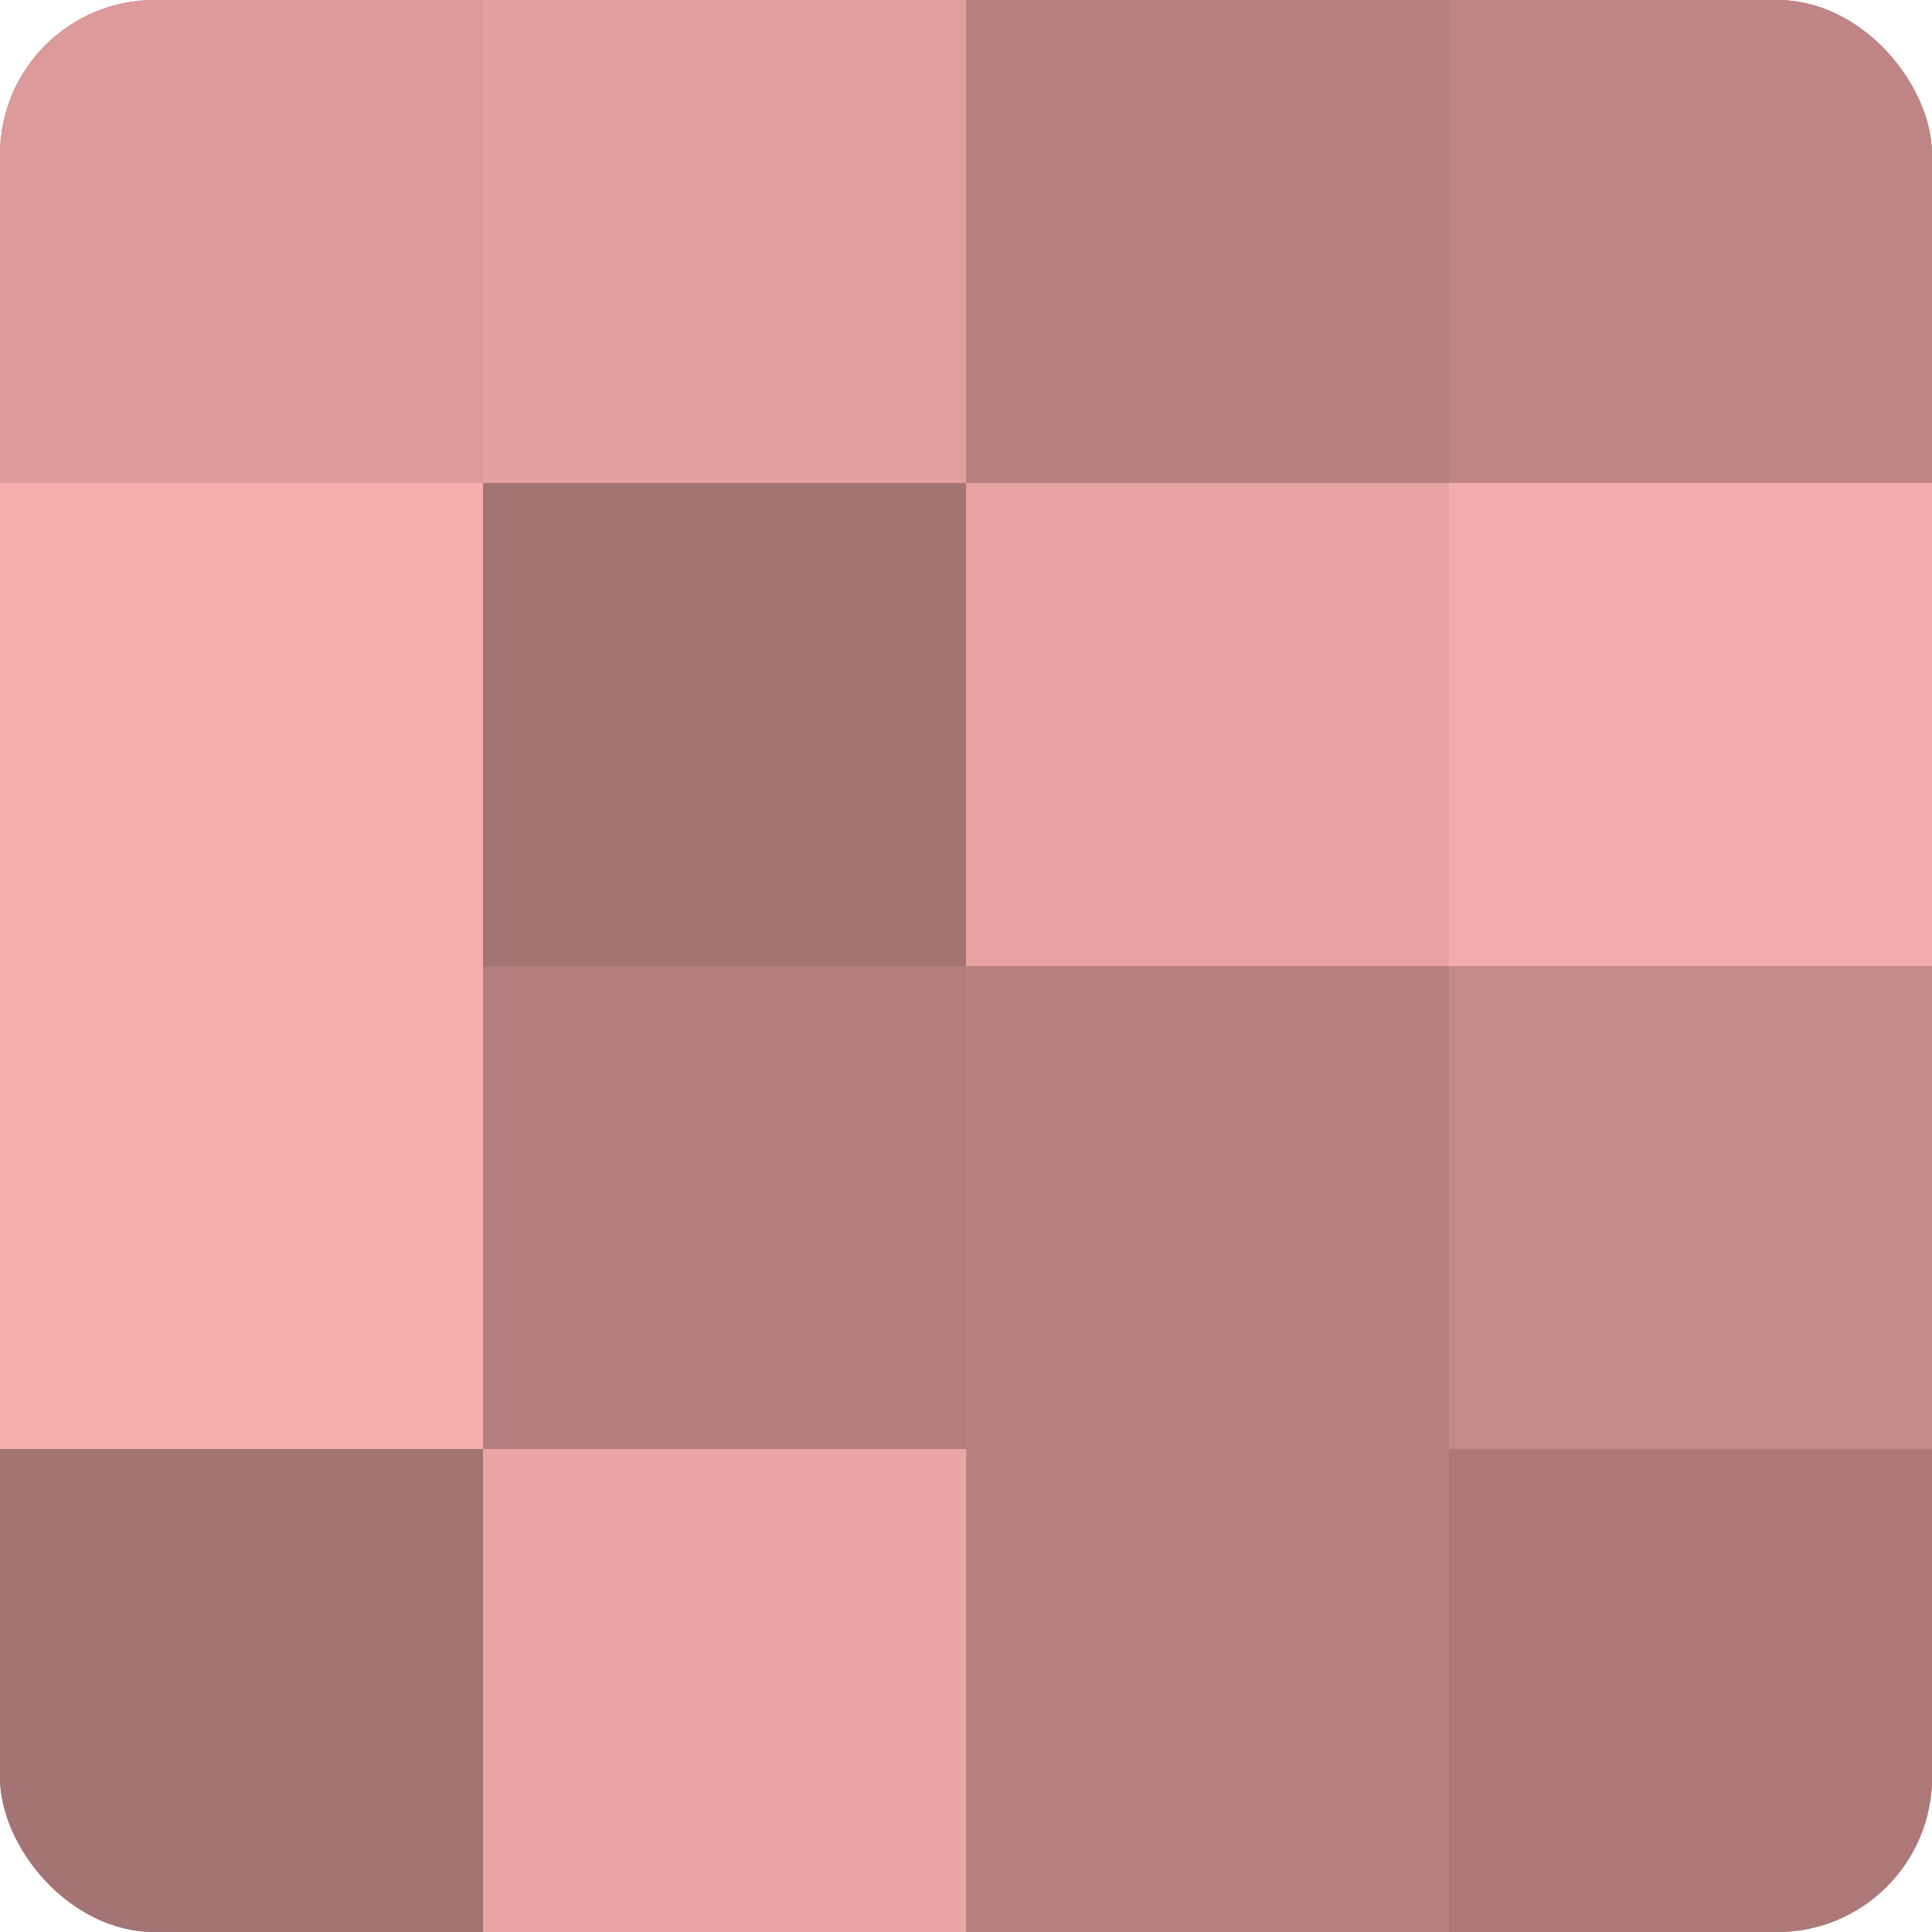 <?xml version="1.0" encoding="UTF-8"?>
<svg xmlns="http://www.w3.org/2000/svg" width="80" height="80" viewBox="0 0 100 100" preserveAspectRatio="xMidYMid meet"><defs><clipPath id="c" width="100" height="100"><rect width="100" height="100" rx="8" ry="8"/></clipPath></defs><g clip-path="url(#c)"><rect width="100" height="100" fill="#a07070"/><rect width="25" height="25" fill="#dc9a9a"/><rect y="25" width="25" height="25" fill="#f8adad"/><rect y="50" width="25" height="25" fill="#f8adad"/><rect y="75" width="25" height="25" fill="#a47373"/><rect x="25" width="25" height="25" fill="#e49f9f"/><rect x="25" y="25" width="25" height="25" fill="#a47373"/><rect x="25" y="50" width="25" height="25" fill="#b47e7e"/><rect x="25" y="75" width="25" height="25" fill="#eca5a5"/><rect x="50" width="25" height="25" fill="#b88181"/><rect x="50" y="25" width="25" height="25" fill="#e8a2a2"/><rect x="50" y="50" width="25" height="25" fill="#b88181"/><rect x="50" y="75" width="25" height="25" fill="#b88181"/><rect x="75" width="25" height="25" fill="#c08686"/><rect x="75" y="25" width="25" height="25" fill="#f4abab"/><rect x="75" y="50" width="25" height="25" fill="#c48989"/><rect x="75" y="75" width="25" height="25" fill="#ac7878"/></g></svg>
